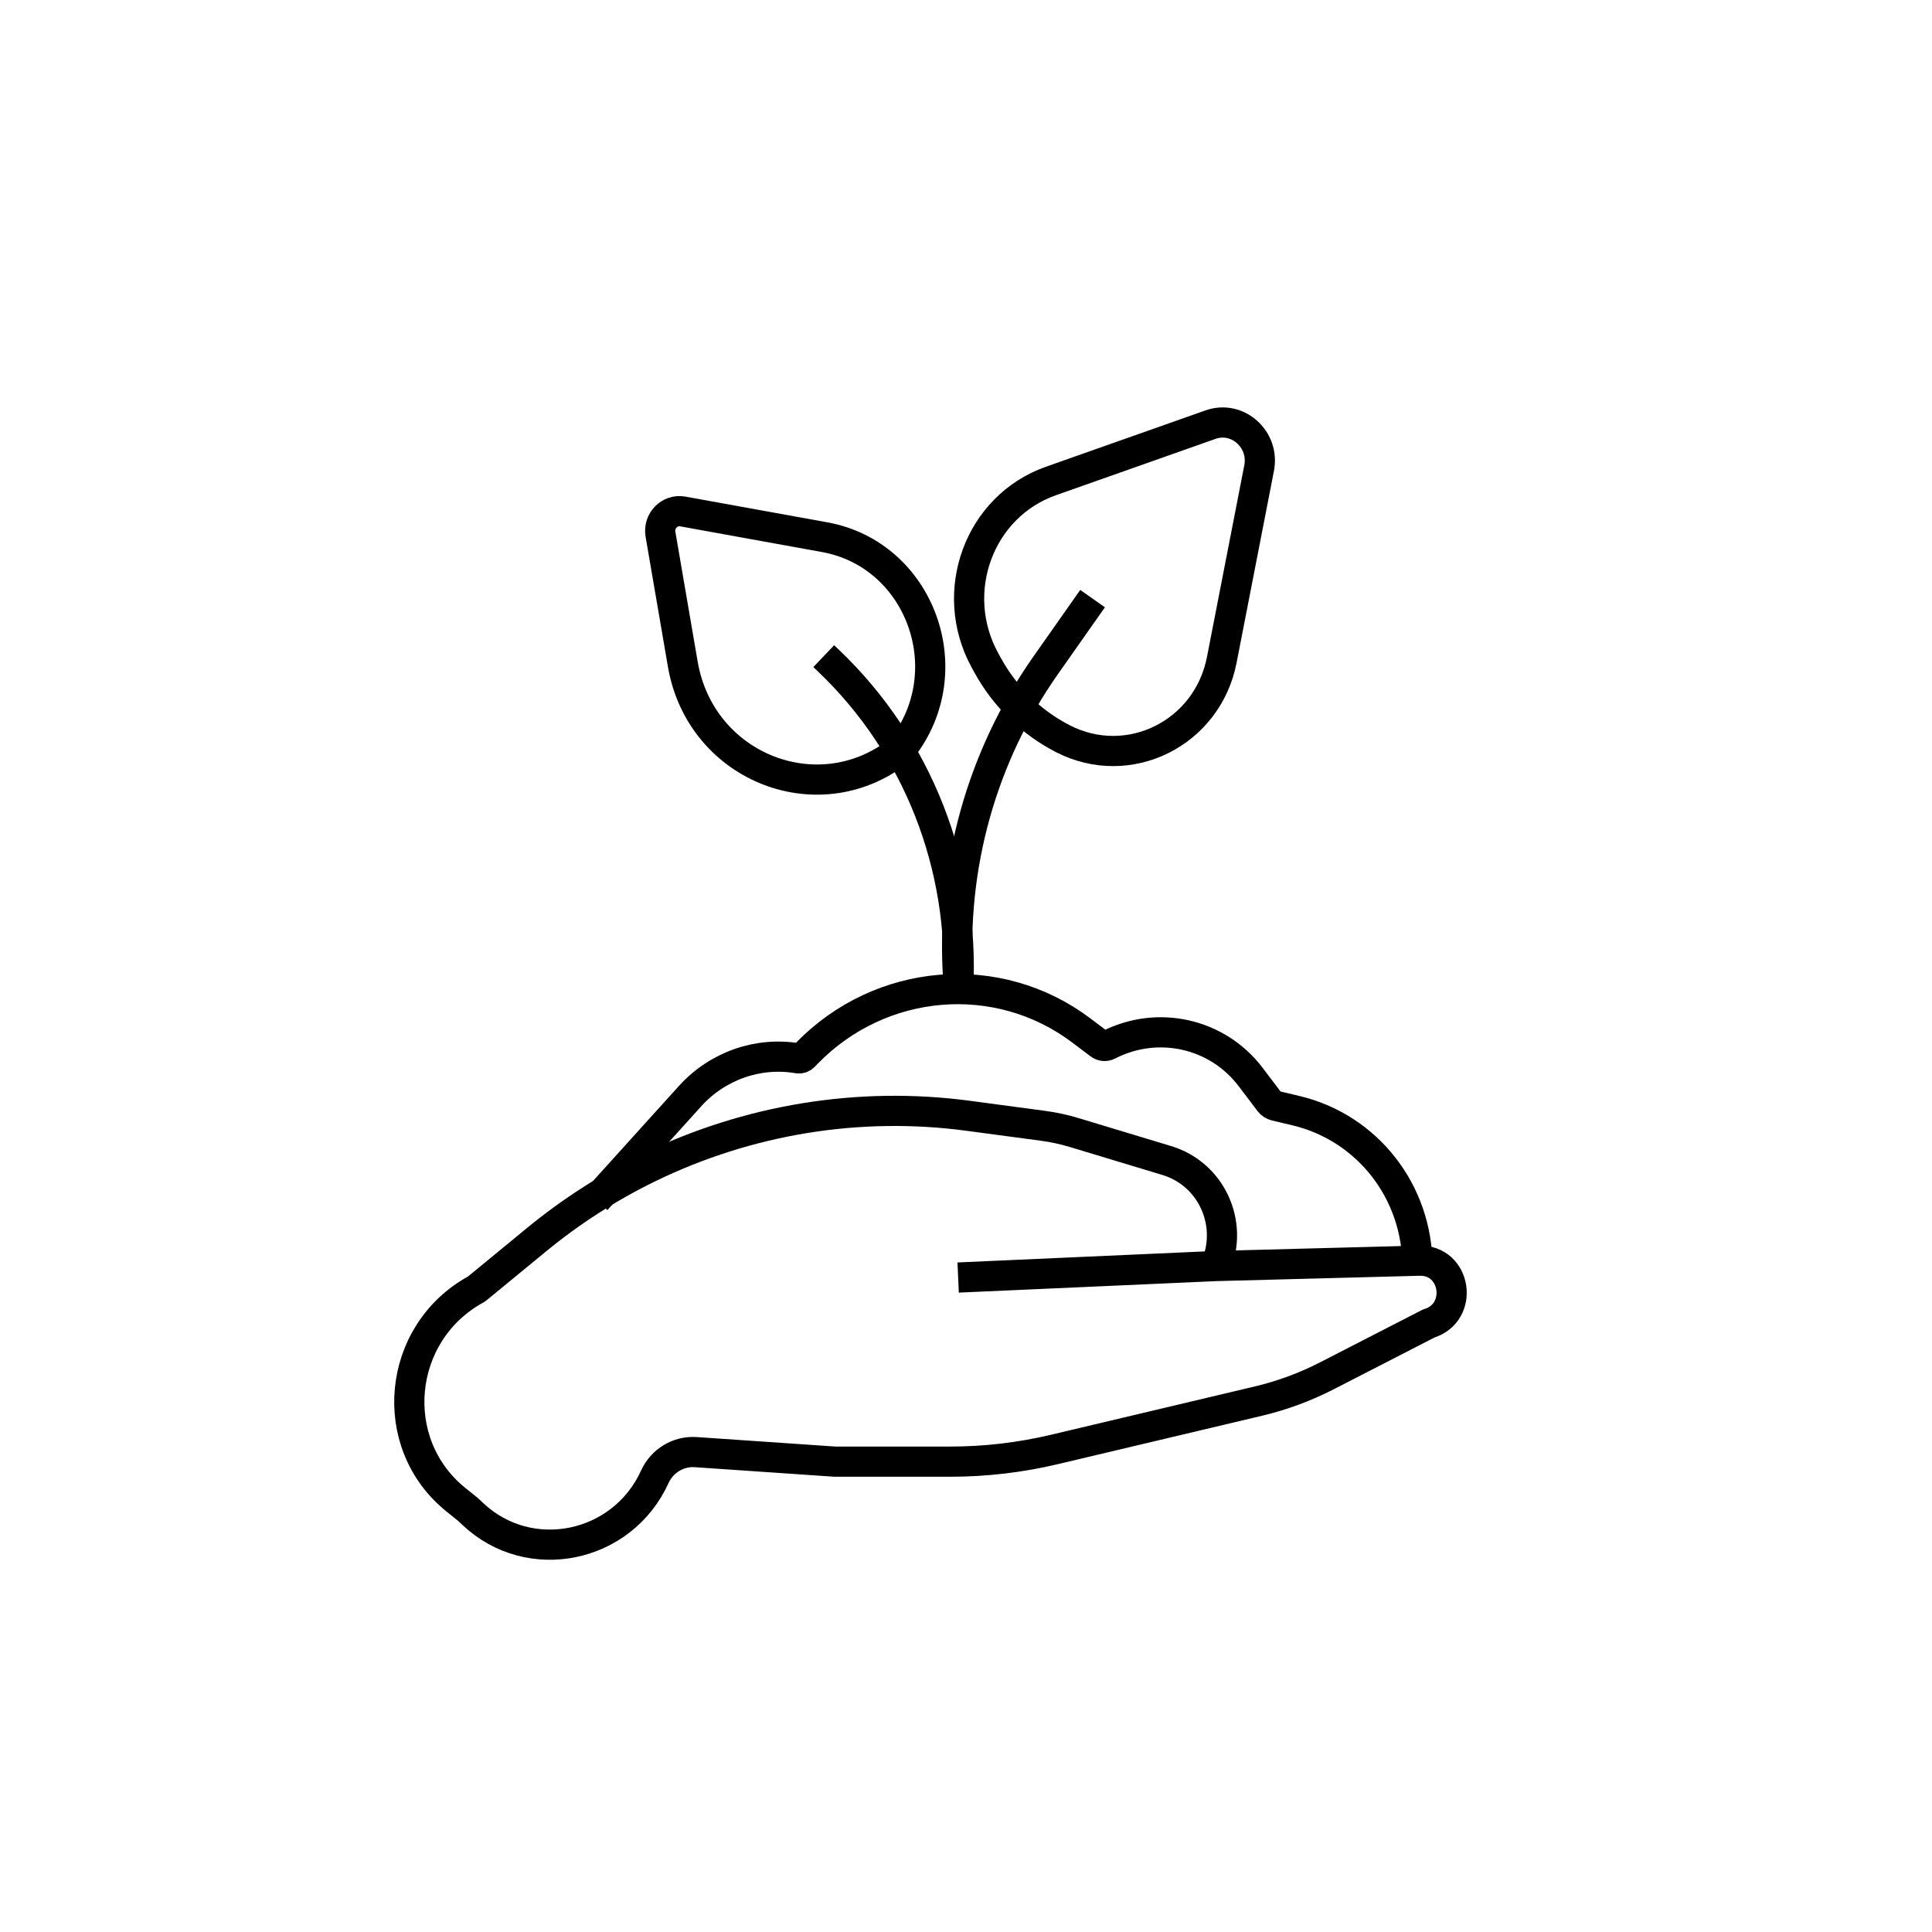 <?xml version="1.0" encoding="UTF-8"?> <svg xmlns="http://www.w3.org/2000/svg" width="128" height="128" viewBox="0 0 128 128" fill="none"><path d="M65.254 43.746L65.426 44.06C66.576 46.16 68.315 47.861 70.417 48.941C74.781 51.182 79.997 48.595 80.946 43.719L83.42 31.012C83.79 29.11 81.993 27.5 80.203 28.132L69.62 31.869C64.865 33.548 62.779 39.226 65.254 43.746Z" stroke="black" stroke-width="2"></path><path d="M43.759 35.4L45.237 44.004C46.43 50.946 54.444 54.016 59.77 49.571C63.781 44.42 60.96 36.736 54.636 35.59L45.233 33.886C44.364 33.728 43.606 34.506 43.759 35.4Z" stroke="black" stroke-width="2"></path><path d="M39.5 79.5L45.719 72.621C47.537 70.611 50.233 69.666 52.866 70.117V70.117C53.007 70.141 53.151 70.093 53.252 69.989L53.458 69.778C58.349 64.753 66.112 64.107 71.631 68.265L72.86 69.191C73.024 69.314 73.245 69.333 73.429 69.238V69.238C76.7 67.558 80.659 68.448 82.862 71.359L84.106 73.001C84.205 73.133 84.347 73.225 84.507 73.263L85.855 73.583C90.585 74.704 93.907 78.951 93.907 83.878V83.878" stroke="black" stroke-width="2"></path><path d="M63.48 84.64L80.549 83.878M80.549 83.878V83.878C81.742 81.018 80.235 77.774 77.303 76.888L71.182 75.038C70.501 74.832 69.805 74.682 69.1 74.587L64.156 73.925C56.939 72.958 49.575 74.153 42.983 77.36V77.36C40.331 78.651 37.836 80.252 35.552 82.129L31.6 85.377C31.58 85.394 31.558 85.409 31.535 85.421V85.421C26.266 88.308 25.569 95.63 30.207 99.362L31 100L31.338 100.318C35.094 103.849 41.228 102.585 43.385 97.837V97.837C43.866 96.779 44.949 96.128 46.096 96.207L55.317 96.838L62.962 96.838C65.279 96.838 67.59 96.567 69.851 96.032L83.374 92.826C84.948 92.453 86.473 91.889 87.916 91.148L94.642 87.693C94.647 87.691 94.652 87.689 94.657 87.687V87.687C97.019 86.959 96.487 83.458 94.025 83.523L80.549 83.878Z" stroke="black" stroke-width="2"></path><path d="M72.386 39.66L69.277 44.082C65.045 50.102 63 57.417 63.48 64.818V64.818" stroke="black" stroke-width="2"></path><path d="M54.575 43.472L54.911 43.792C60.783 49.395 63.913 57.355 63.48 65.581V65.581" stroke="black" stroke-width="2"></path></svg> 